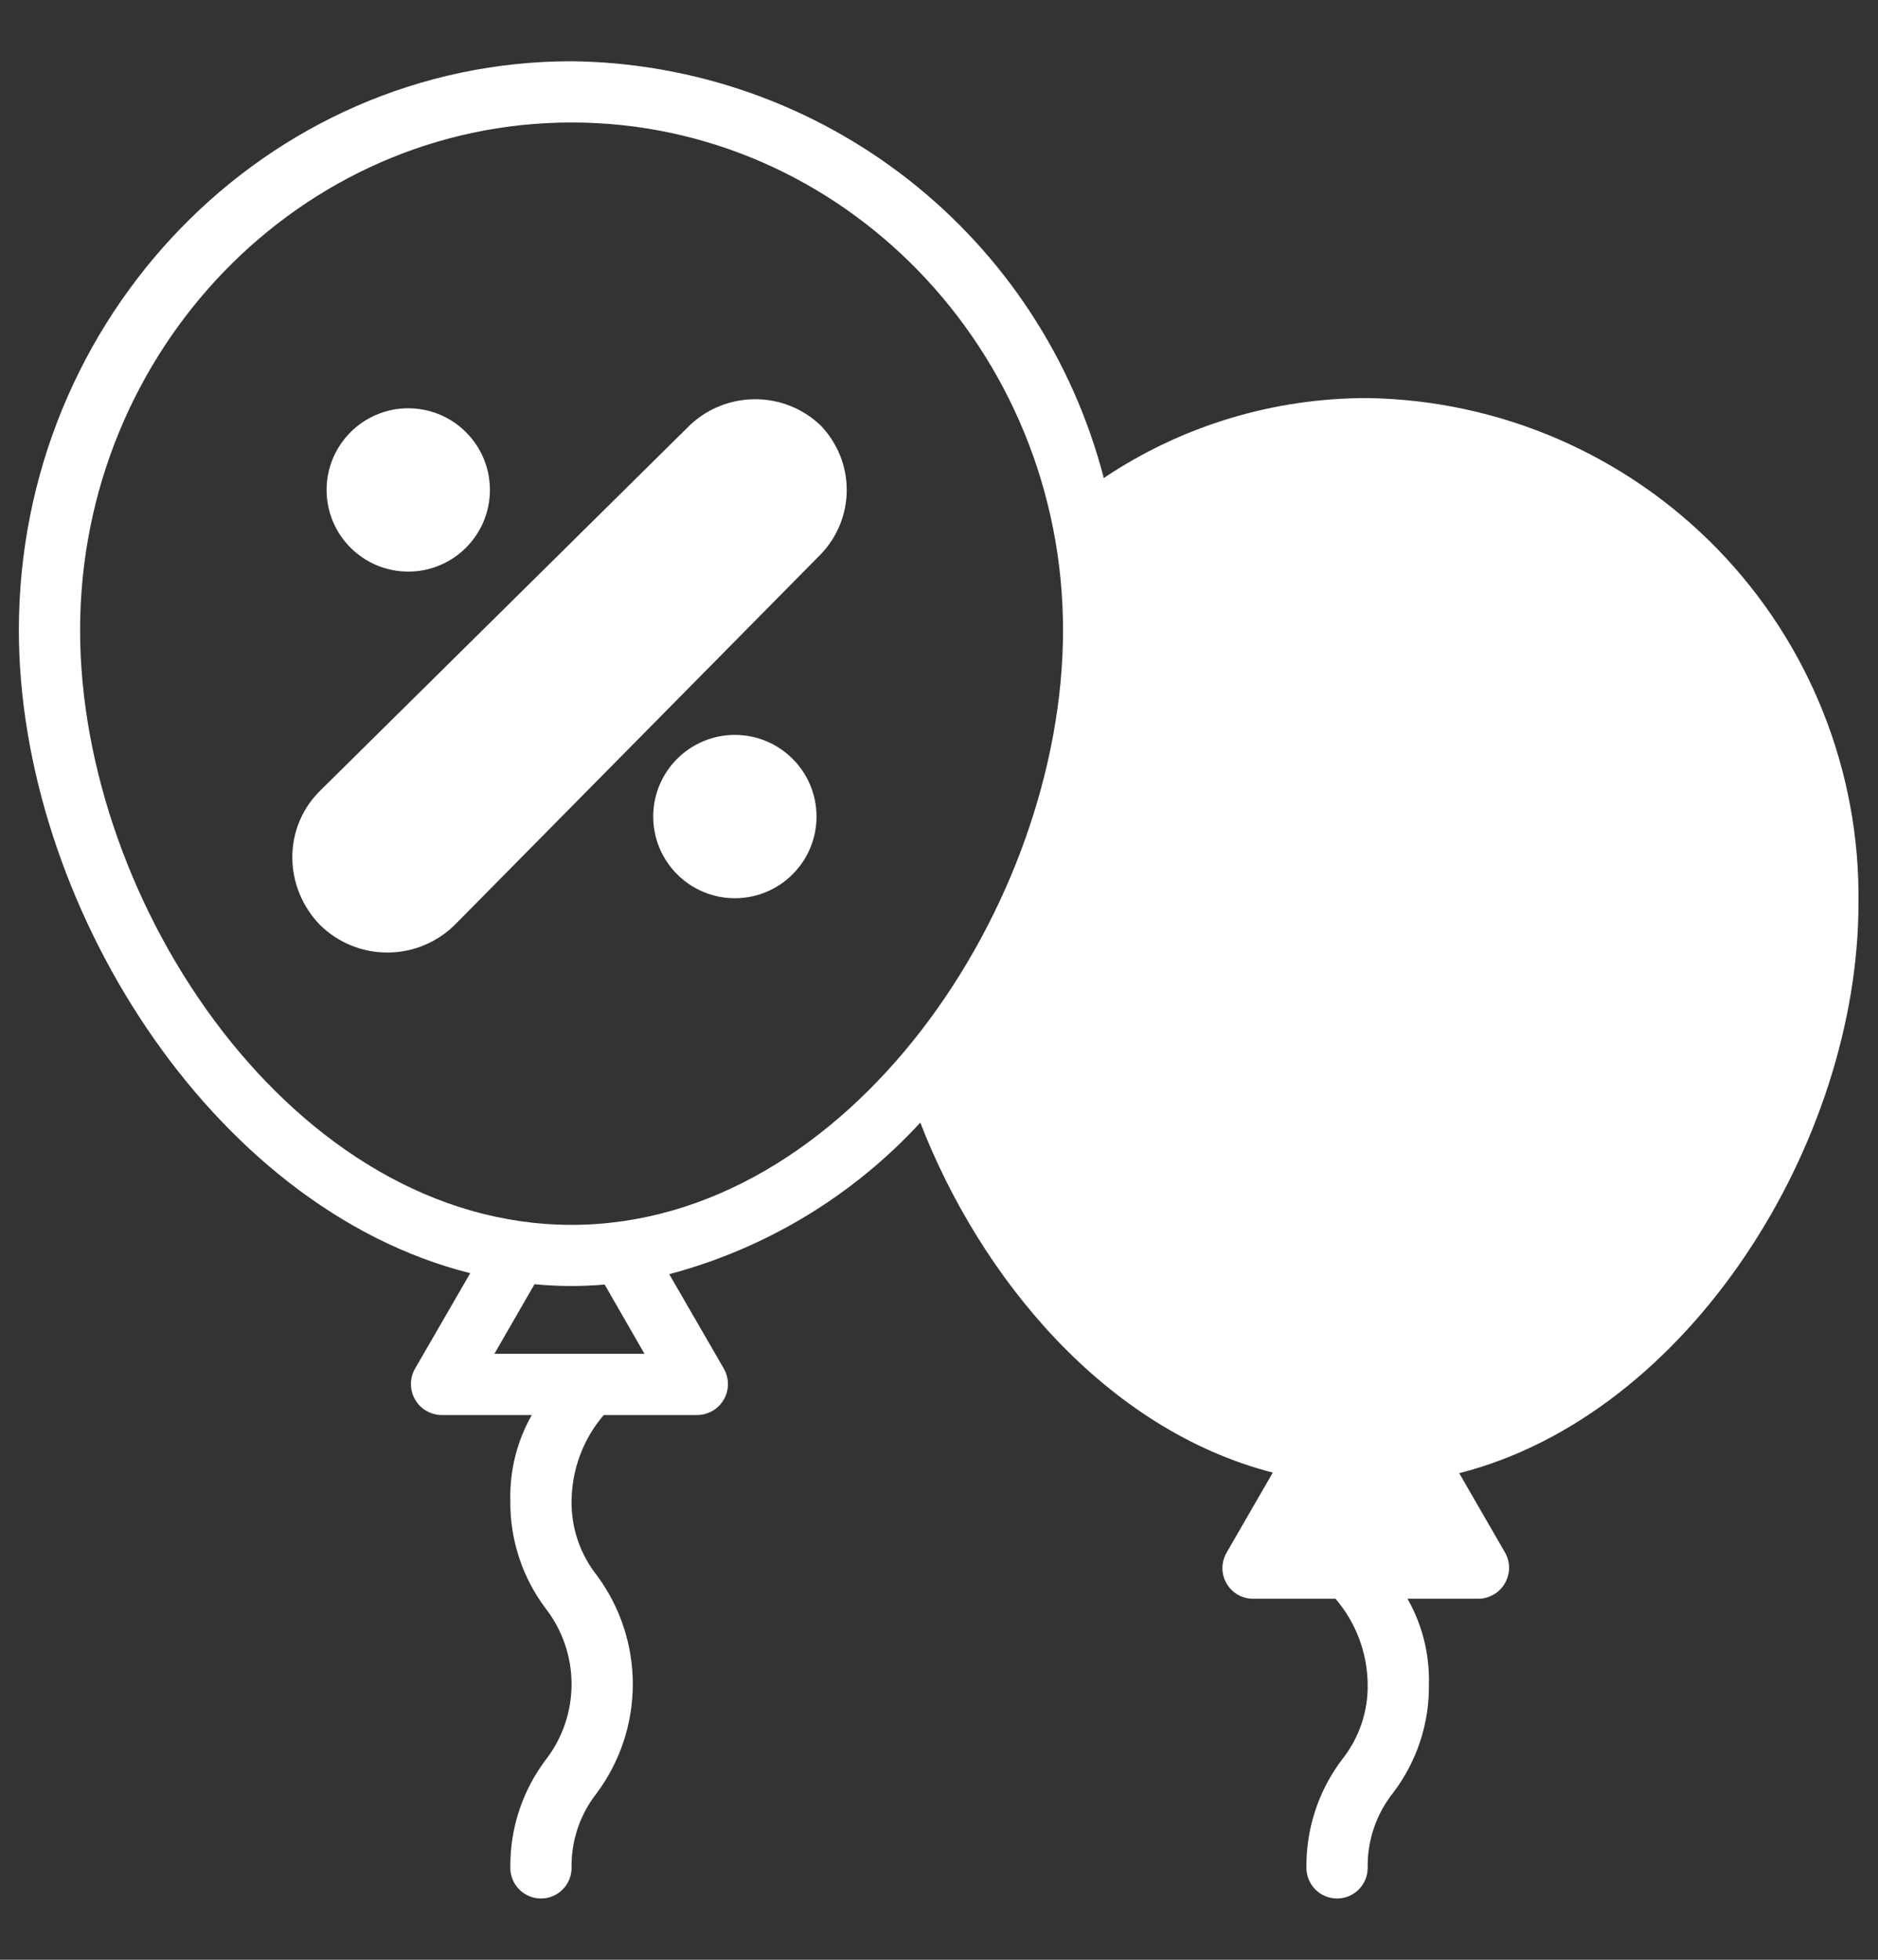 <svg width="23" height="24" viewBox="0 0 23 24" fill="none" xmlns="http://www.w3.org/2000/svg">
<rect x="0" y="0" width="23" height="24" fill="#333333" stroke="none"/>
<path d="M16.75 4.875C15.599 4.873 14.474 5.213 13.518 5.854C13.143 4.405 12.301 3.12 11.123 2.198C9.945 1.276 8.496 0.767 7 0.75C3.269 0.75 0.231 3.874 0.231 7.718C0.231 11.018 2.564 14.79 5.759 15.592L5.08 16.766C5.048 16.823 5.032 16.888 5.033 16.954C5.033 17.019 5.051 17.083 5.084 17.14C5.117 17.197 5.164 17.244 5.22 17.277C5.277 17.31 5.341 17.328 5.406 17.329H6.513C6.332 17.647 6.241 18.009 6.25 18.375C6.244 18.855 6.398 19.324 6.689 19.706C6.891 19.97 7 20.293 7 20.625C7 20.957 6.891 21.28 6.689 21.544C6.398 21.926 6.244 22.395 6.25 22.875C6.25 22.974 6.29 23.07 6.36 23.14C6.43 23.21 6.526 23.25 6.625 23.25C6.725 23.25 6.82 23.21 6.89 23.14C6.961 23.07 7 22.974 7 22.875C6.994 22.542 7.104 22.217 7.311 21.956C7.596 21.571 7.75 21.104 7.75 20.625C7.75 20.146 7.596 19.679 7.311 19.294C7.104 19.033 6.994 18.708 7 18.375C7.005 17.991 7.144 17.62 7.394 17.329H8.541C8.607 17.328 8.671 17.31 8.728 17.277C8.784 17.244 8.831 17.197 8.864 17.14C8.897 17.083 8.915 17.019 8.915 16.954C8.916 16.888 8.899 16.823 8.868 16.766L8.196 15.604C9.377 15.291 10.444 14.646 11.271 13.748C12.006 15.645 13.536 17.505 15.588 18.034L15.021 19.016C14.989 19.073 14.971 19.138 14.971 19.203C14.971 19.269 14.988 19.333 15.021 19.39C15.053 19.447 15.101 19.495 15.157 19.528C15.214 19.561 15.278 19.578 15.344 19.579H16.356C16.606 19.87 16.746 20.241 16.75 20.625C16.756 20.958 16.646 21.283 16.439 21.544C16.148 21.926 15.994 22.395 16 22.875C16 22.974 16.04 23.07 16.11 23.14C16.18 23.21 16.276 23.25 16.375 23.25C16.475 23.25 16.57 23.21 16.64 23.14C16.711 23.07 16.75 22.974 16.75 22.875C16.744 22.542 16.854 22.217 17.061 21.956C17.352 21.574 17.507 21.105 17.5 20.625C17.509 20.259 17.419 19.897 17.238 19.579H18.108C18.173 19.578 18.237 19.56 18.294 19.527C18.351 19.494 18.398 19.447 18.43 19.39C18.463 19.333 18.481 19.269 18.482 19.204C18.482 19.138 18.466 19.073 18.434 19.016L17.871 18.041C20.699 17.321 22.761 13.98 22.761 11.059C22.782 9.442 22.161 7.884 21.034 6.724C19.907 5.565 18.367 4.9 16.75 4.875ZM6.055 16.579L6.546 15.727C6.832 15.755 7.119 15.756 7.405 15.731L7.893 16.579H6.055ZM7 15C3.61 15 0.981 11.085 0.981 7.718C0.981 4.29 3.681 1.5 7 1.5C10.319 1.5 13.019 4.29 13.019 7.718C13.019 11.085 10.39 15 7 15Z" fill="white"/>
<path d="M5 7C5.552 7 6 6.552 6 6C6 5.448 5.552 5 5 5C4.448 5 4 5.448 4 6C4 6.552 4.448 7 5 7Z" fill="white"/>
<path d="M9 11C9.552 11 10 10.552 10 10C10 9.448 9.552 9 9 9C8.448 9 8 9.448 8 10C8 10.552 8.448 11 9 11Z" fill="white"/>
<path d="M10.045 5.205C9.83 5.002 9.546 4.889 9.251 4.889C8.956 4.888 8.671 5 8.455 5.201L3.929 9.675C3.818 9.782 3.73 9.91 3.67 10.052C3.61 10.194 3.58 10.346 3.58 10.5C3.581 10.81 3.704 11.107 3.921 11.329C4.142 11.546 4.44 11.667 4.75 11.665C5.059 11.664 5.356 11.54 5.575 11.321L10.045 6.795C10.253 6.583 10.37 6.297 10.37 6C10.37 5.703 10.253 5.417 10.045 5.205Z" fill="white"/>
</svg>
